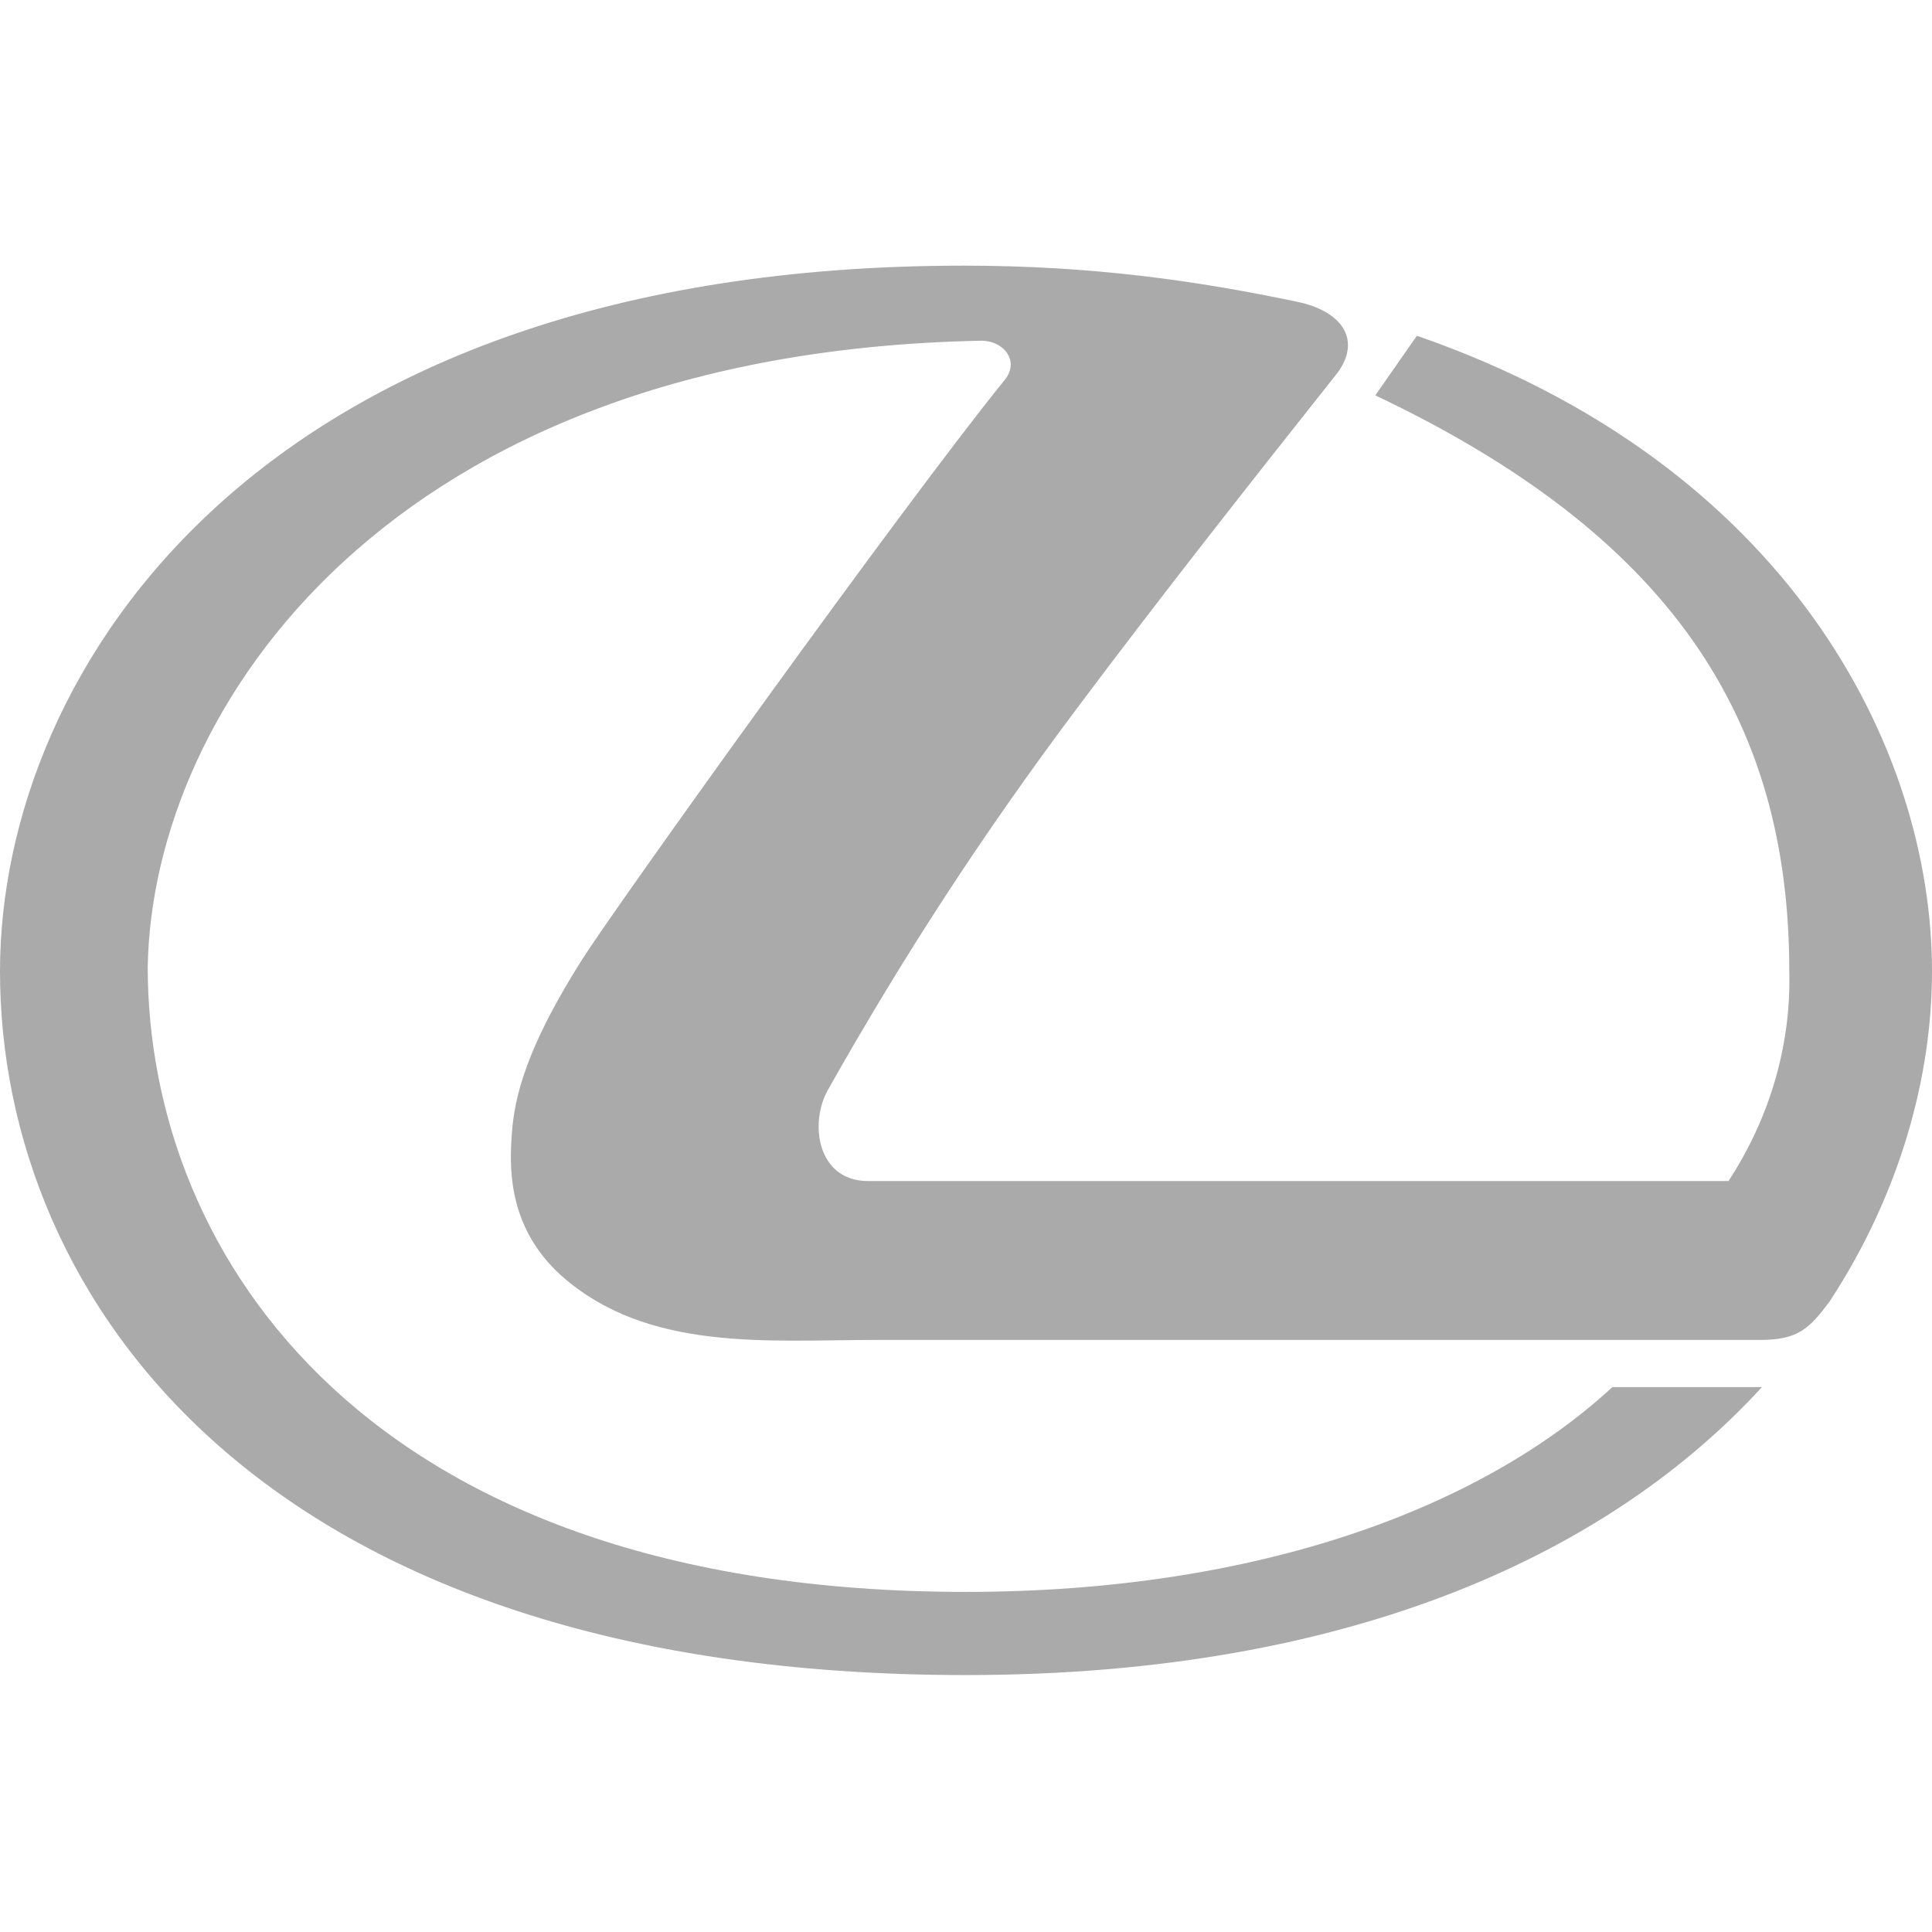 <svg xmlns="http://www.w3.org/2000/svg" width="80" height="80" viewBox="0 0 80 80"><path fill="#AAA" fill-rule="evenodd" d="M41.606,15.728 C37.417,20.893 25.468,37.572 24.106,39.73 C21.484,43.868 21.253,45.873 21.177,47.209 C21.1,48.52 21.1,50.884 23.232,52.811 C26.805,55.997 31.816,55.484 36.261,55.484 L72.882,55.484 C74.449,55.484 74.913,55.022 75.761,53.891 C78.69,49.42 80,44.561 80,40.219 C80,30.916 73.962,19.197 58.67,13.903 L56.949,16.371 C69.079,22.127 74.09,29.657 74.09,40.193 C74.167,43.02 73.421,46.077 71.572,48.905 L35.953,48.905 C33.82,48.905 33.511,46.489 34.283,45.128 C37.443,39.525 40.682,34.566 44.485,29.477 C48.082,24.671 51.629,20.174 55.356,15.471 C56.357,14.161 55.689,12.901 53.685,12.49 C49.522,11.616 45.179,11 39.91,11 C10.691,11 0,27.781 0,40.219 C0,53.71 10.768,69.361 39.987,69.361 C56.204,69.361 66.816,64.144 72.959,57.436 L66.766,57.436 C61.394,62.397 52.169,65.917 39.987,65.917 C15.24,65.917 6.117,52.014 6.117,40.039 C6.297,29.348 16.088,14.597 40.605,14.109 C41.53,14.084 42.25,14.932 41.606,15.728"/></svg>